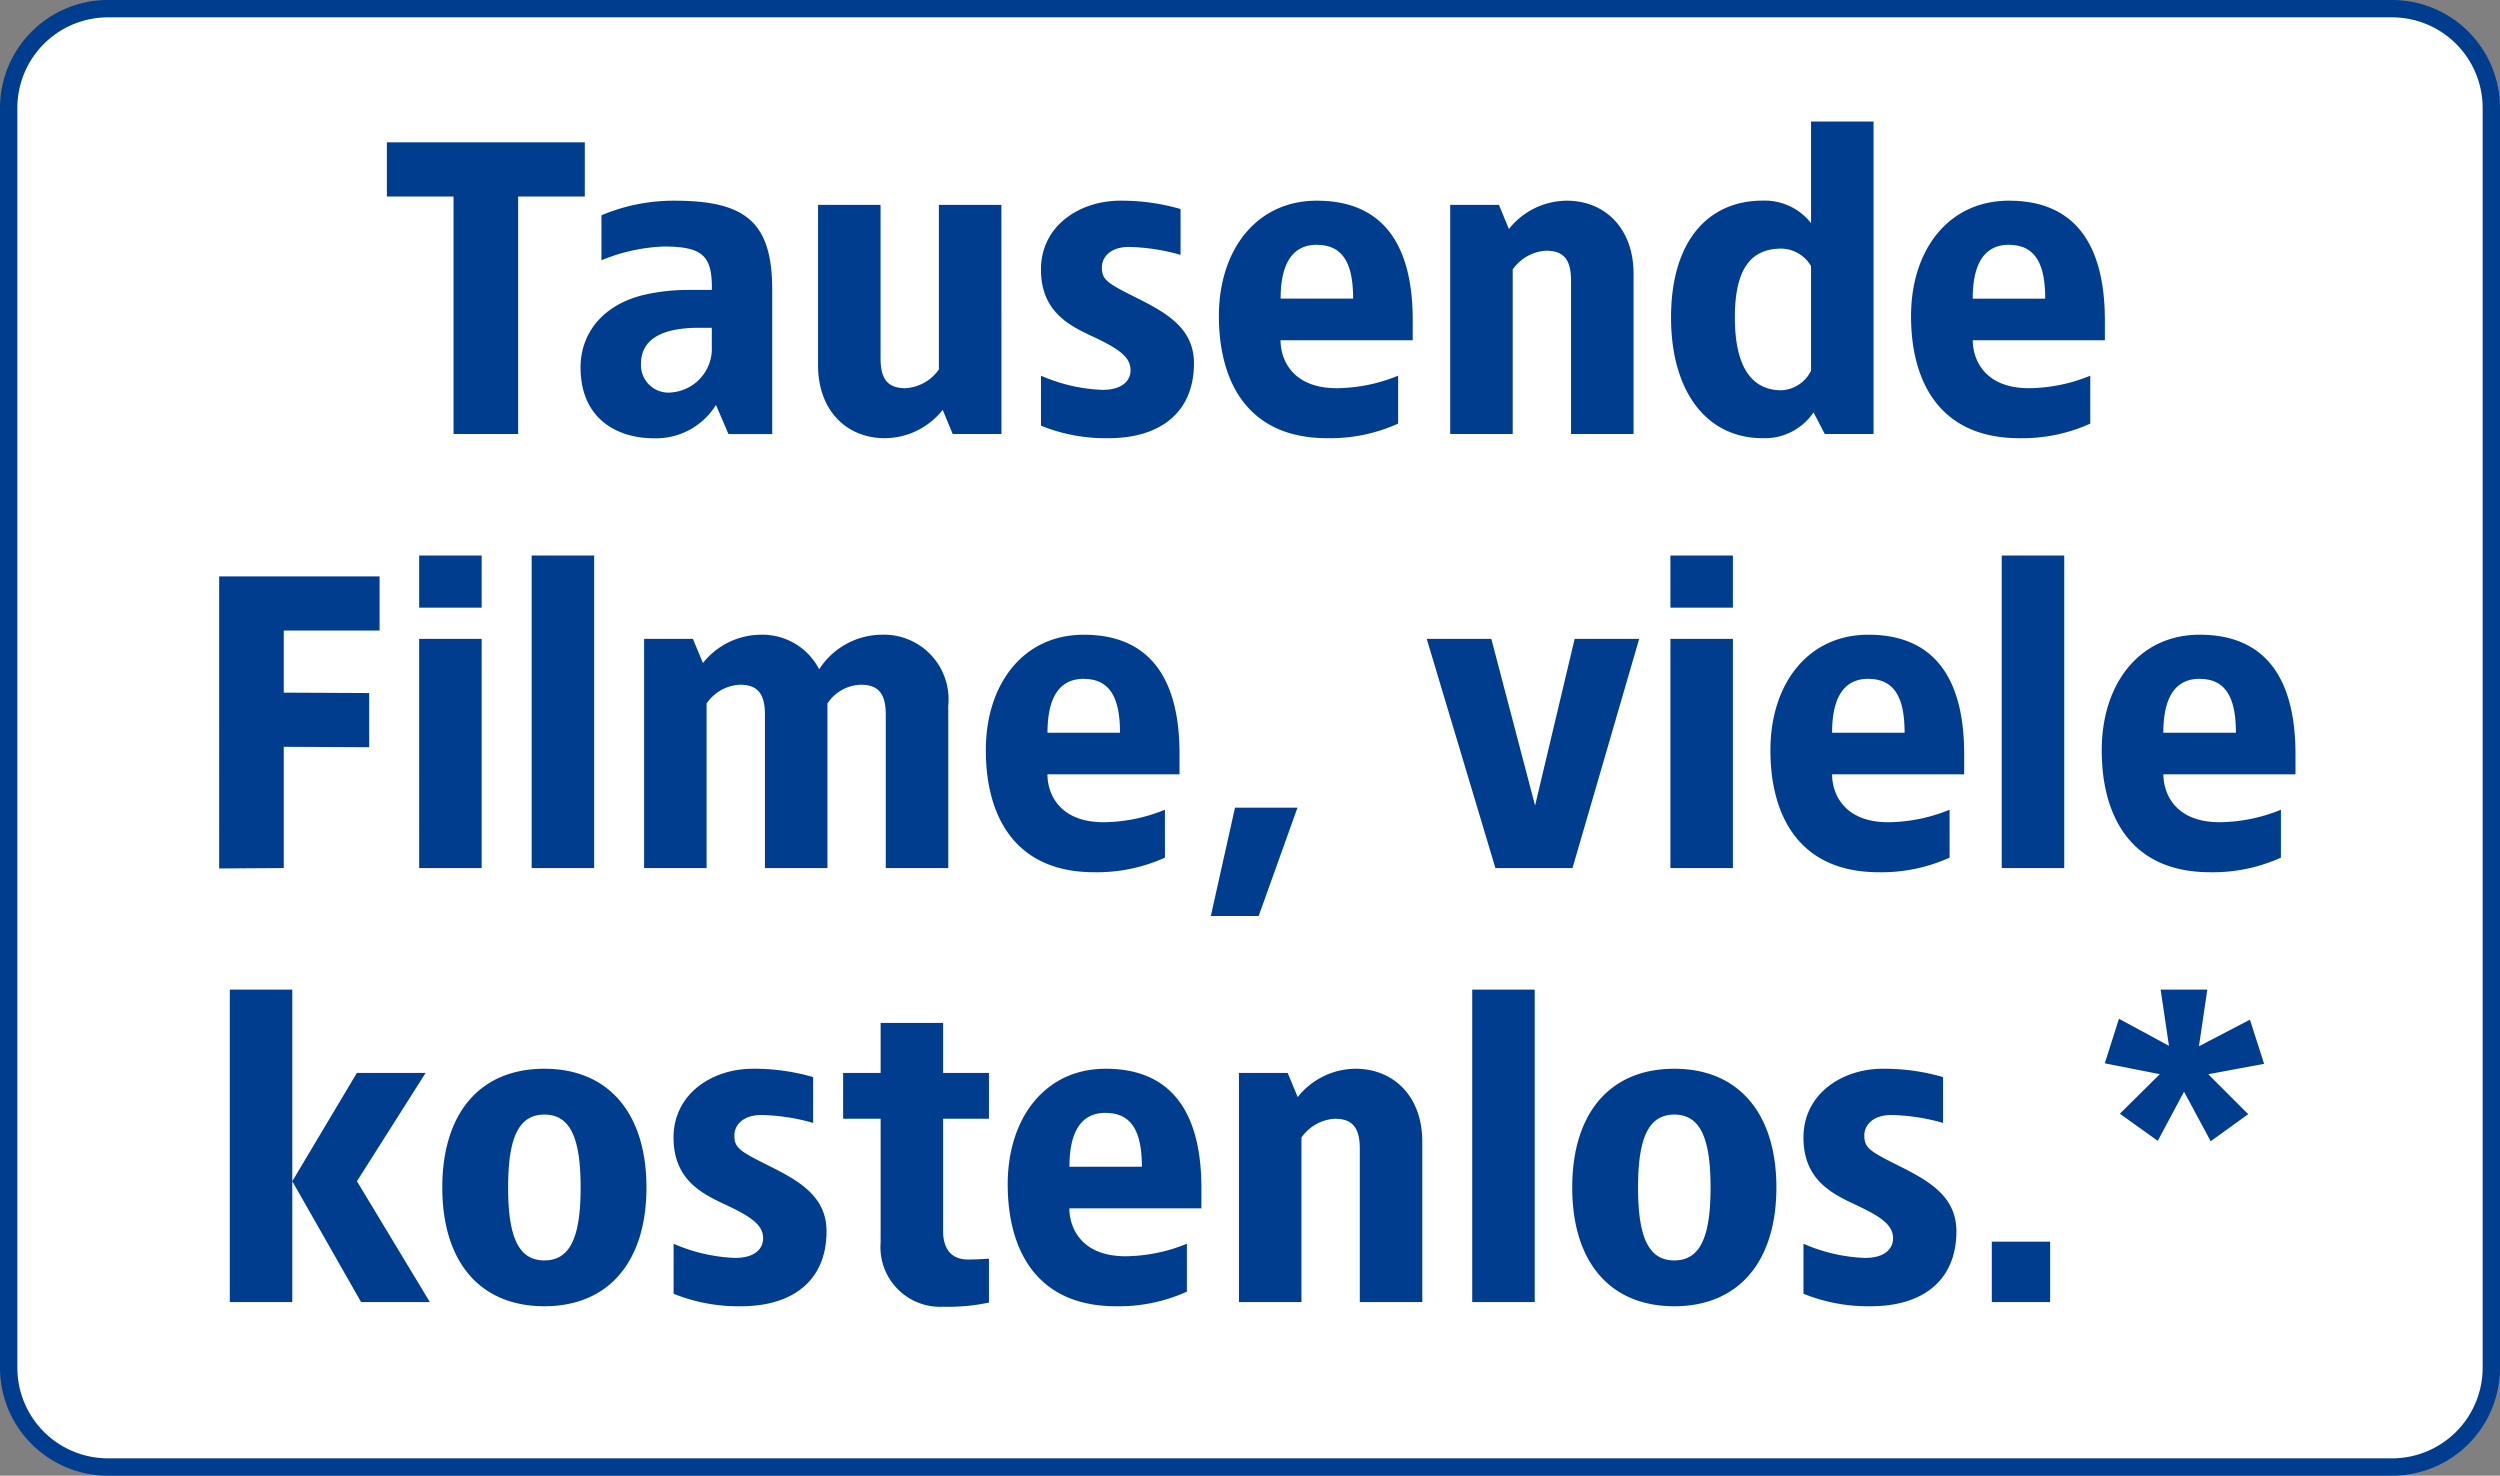 <svg xmlns="http://www.w3.org/2000/svg" xmlns:xlink="http://www.w3.org/1999/xlink" width="144" height="85" viewBox="0 0 144 85">
  <rect x="0" y="0" width="144" height="85" fill="#808080" stroke="none"/>
  <defs>
    <clipPath id="clip-path">
      <rect id="Rechteck_32477" data-name="Rechteck 32477" width="144" height="85" fill="#6e91ba" opacity="0.428"/>
    </clipPath>
    <clipPath id="clip-d-eue-buehne-badge-3736c-img-badge-tausende-filme-viele-kostenlos">
      <rect width="144" height="85"/>
    </clipPath>
  </defs>
  <g id="d-eue-buehne-badge-3736c-img-badge-tausende-filme-viele-kostenlos" clip-path="url(#clip-d-eue-buehne-badge-3736c-img-badge-tausende-filme-viele-kostenlos)">
    <g id="Filme-kostenlos">
      <g id="Rechteck">
        <g id="Gruppe_maskieren_85507" data-name="Gruppe maskieren 85507" clip-path="url(#clip-path)">
          <path id="Pfad_41682" data-name="Pfad 41682" d="M137.28,84H5.72A5.719,5.719,0,0,1,0,78.281V5.719A5.719,5.719,0,0,1,5.72,0H137.28A5.719,5.719,0,0,1,143,5.719V78.281A5.719,5.719,0,0,1,137.28,84" transform="translate(0.5 0.5)" fill="#fff" stroke="#003d8f" stroke-width="1"/>
        </g>
      </g>
      <path id="Pfad_41617" data-name="Pfad 41617" d="M-38.316-16.8h-11.4v3.12h3.84V0h3.72V-13.68h3.84Zm5.16,3.36a10.7,10.7,0,0,0-4.2.84v2.592a10.306,10.306,0,0,1,3.6-.792c2.256,0,2.784.552,2.76,2.5h-1.3a11.378,11.378,0,0,0-2.52.264c-2.376.528-3.744,2.16-3.744,4.2,0,3,2.16,4.08,4.2,4.08a4.056,4.056,0,0,0,3.6-1.92l.72,1.68h2.52V-8.28C-27.516-12.192-29.028-13.44-33.156-13.44ZM-31-6.12v1.08a2.528,2.528,0,0,1-2.28,2.64,1.584,1.584,0,0,1-1.8-1.632c0-1.632,1.56-2.088,3.36-2.088Zm16.68-7.08h-3.6v9.48a2.533,2.533,0,0,1-1.92,1.08c-1.032,0-1.44-.528-1.44-1.728V-13.2h-3.6v9.24c0,2.64,1.68,4.2,3.84,4.2A4.284,4.284,0,0,0-17.7-1.392L-17.124,0h2.808Zm6.84-.24c-2.328,0-4.56,1.44-4.56,3.96,0,2.328,1.488,3.168,2.88,3.816,1.608.744,2.28,1.224,2.28,1.992,0,.6-.48,1.128-1.608,1.128a9.7,9.7,0,0,1-3.552-.816V-.48A9.938,9.938,0,0,0-8.148.24c2.9,0,4.92-1.416,4.92-4.32,0-2.04-1.632-2.928-3.36-3.792C-8.22-8.688-8.532-8.88-8.532-9.6c0-.576.48-1.176,1.56-1.176A11.678,11.678,0,0,1-4-10.32v-2.64A12.139,12.139,0,0,0-7.476-13.44Zm11.328,0c-3.5,0-5.64,2.856-5.64,6.648C-1.788-2.976-.108.24,4.452.24A9.5,9.5,0,0,0,8.532-.6V-3.36A9.536,9.536,0,0,1,5-2.64c-2.568,0-3.24-1.656-3.24-2.76H9.372V-6.576C9.372-10.368,8.052-13.44,3.852-13.44Zm0,2.544C5.46-10.9,5.94-9.648,5.94-7.8H1.764C1.764-9.408,2.2-10.9,3.852-10.9Zm14.4-2.544a4.284,4.284,0,0,0-3.336,1.632L14.34-13.2H11.532V0h3.6V-9.48a2.533,2.533,0,0,1,1.92-1.08c1.032,0,1.44.528,1.44,1.728V0h3.6V-9.24C22.092-11.88,20.412-13.44,18.252-13.44ZM35.916-18h-3.6v5.856a3.378,3.378,0,0,0-2.784-1.3c-3.24,0-5.28,2.448-5.28,6.72S26.292.24,29.532.24A3.387,3.387,0,0,0,32.46-1.248L33.108,0h2.808Zm-5.3,7.32a2.021,2.021,0,0,1,1.7,1.008v6.024a2.009,2.009,0,0,1-1.7,1.128c-1.752,0-2.688-1.392-2.688-4.2S28.86-10.68,30.612-10.68Zm13.1-2.76c-3.5,0-5.64,2.856-5.64,6.648,0,3.816,1.68,7.032,6.24,7.032A9.5,9.5,0,0,0,48.4-.6V-3.36a9.536,9.536,0,0,1-3.528.72c-2.568,0-3.24-1.656-3.24-2.76h7.608V-6.576C49.236-10.368,47.916-13.44,43.716-13.44Zm0,2.544c1.608,0,2.088,1.248,2.088,3.1H41.628C41.628-9.408,42.06-10.9,43.716-10.9ZM-50.136,8.2h-9.24V25.024l3.72-.024V18.016l4.92.024V14.92l-4.92-.024V11.32h5.52Zm5.88-1.2h-3.6v3h3.6Zm0,4.8h-3.6V25h3.6Zm6.48-4.8h-3.6V25h3.6Zm16.56,4.56a4.323,4.323,0,0,0-3.6,1.992,3.676,3.676,0,0,0-3.36-1.992,4.284,4.284,0,0,0-3.336,1.632l-.576-1.392H-34.9V25h3.6V15.52a2.464,2.464,0,0,1,1.92-1.08c1.032,0,1.44.528,1.44,1.728V25h3.6V15.52a2.394,2.394,0,0,1,1.92-1.08c1.032,0,1.44.528,1.44,1.728V25h3.6V15.64A3.721,3.721,0,0,0-21.216,11.56Zm11.64,0c-3.5,0-5.64,2.856-5.64,6.648,0,3.816,1.68,7.032,6.24,7.032A9.5,9.5,0,0,0-4.9,24.4V21.64a9.536,9.536,0,0,1-3.528.72c-2.568,0-3.24-1.656-3.24-2.76h7.608V18.424C-4.056,14.632-5.376,11.56-9.576,11.56Zm0,2.544c1.608,0,2.088,1.248,2.088,3.1h-4.176C-11.664,15.592-11.232,14.1-9.576,14.1ZM2.736,21.52h-3.6l-1.392,6.24H.5Zm19.68-9.72H18.7l-2.28,9.6L13.9,11.8h-3.72L14.136,25h4.44Zm5.4-4.8h-3.6v3h3.6Zm0,4.8h-3.6V25h3.6Zm7.8-.24c-3.5,0-5.64,2.856-5.64,6.648,0,3.816,1.68,7.032,6.24,7.032a9.5,9.5,0,0,0,4.08-.84V21.64a9.536,9.536,0,0,1-3.528.72c-2.568,0-3.24-1.656-3.24-2.76h7.608V18.424C41.136,14.632,39.816,11.56,35.616,11.56Zm0,2.544c1.608,0,2.088,1.248,2.088,3.1H33.528C33.528,15.592,33.96,14.1,35.616,14.1ZM46.9,7H43.3V25h3.6Zm7.8,4.56c-3.5,0-5.64,2.856-5.64,6.648,0,3.816,1.68,7.032,6.24,7.032a9.5,9.5,0,0,0,4.08-.84V21.64a9.536,9.536,0,0,1-3.528.72c-2.568,0-3.24-1.656-3.24-2.76h7.608V18.424C60.216,14.632,58.9,11.56,54.7,11.56Zm0,2.544c1.608,0,2.088,1.248,2.088,3.1H52.608C52.608,15.592,53.04,14.1,54.7,14.1ZM-55.164,32h-3.6V50h3.6Zm7.68,4.8h-3.96l-3.72,6.24L-51.2,50h3.96l-4.2-6.96Zm6.84-.24c-3.72,0-5.88,2.568-5.88,6.84s2.16,6.84,5.88,6.84c3.7,0,5.88-2.568,5.88-6.84S-36.948,36.56-40.644,36.56Zm0,2.64c1.512,0,2.088,1.392,2.088,4.2s-.576,4.2-2.088,4.2-2.088-1.392-2.088-4.2S-42.156,39.2-40.644,39.2Zm12-2.64c-2.328,0-4.56,1.44-4.56,3.96,0,2.328,1.488,3.168,2.88,3.816,1.608.744,2.28,1.224,2.28,1.992,0,.6-.48,1.128-1.608,1.128A9.7,9.7,0,0,1-33.2,46.64v2.88a9.938,9.938,0,0,0,3.888.72c2.9,0,4.92-1.416,4.92-4.32,0-2.04-1.632-2.928-3.36-3.792C-29.388,41.312-29.7,41.12-29.7,40.4c0-.576.48-1.176,1.56-1.176a11.678,11.678,0,0,1,2.976.456V37.04A12.139,12.139,0,0,0-28.644,36.56Zm10.968-2.64h-3.6V36.8h-2.16v2.64h2.16v7.128a3.436,3.436,0,0,0,3.6,3.7,11.367,11.367,0,0,0,2.64-.24V47.5c-.408.024-.792.048-1.2.048-1.128,0-1.44-.816-1.44-1.632V39.44h2.64V36.8h-2.64Zm9.36,2.64c-3.5,0-5.64,2.856-5.64,6.648,0,3.816,1.68,7.032,6.24,7.032a9.5,9.5,0,0,0,4.08-.84V46.64a9.536,9.536,0,0,1-3.528.72c-2.568,0-3.24-1.656-3.24-2.76H-2.8V43.424C-2.8,39.632-4.116,36.56-8.316,36.56Zm0,2.544c1.608,0,2.088,1.248,2.088,3.1H-10.4C-10.4,40.592-9.972,39.1-8.316,39.1Zm14.4-2.544a4.284,4.284,0,0,0-3.336,1.632L2.172,36.8H-.636V50h3.6V40.52a2.533,2.533,0,0,1,1.92-1.08c1.032,0,1.44.528,1.44,1.728V50h3.6V40.76C9.924,38.12,8.244,36.56,6.084,36.56ZM16.4,32H12.8V50h3.6Zm8.04,4.56c-3.72,0-5.88,2.568-5.88,6.84s2.16,6.84,5.88,6.84c3.7,0,5.88-2.568,5.88-6.84S28.14,36.56,24.444,36.56Zm0,2.64c1.512,0,2.088,1.392,2.088,4.2s-.576,4.2-2.088,4.2-2.088-1.392-2.088-4.2S22.932,39.2,24.444,39.2Zm12-2.64c-2.328,0-4.56,1.44-4.56,3.96,0,2.328,1.488,3.168,2.88,3.816,1.608.744,2.28,1.224,2.28,1.992,0,.6-.48,1.128-1.608,1.128a9.7,9.7,0,0,1-3.552-.816v2.88a9.938,9.938,0,0,0,3.888.72c2.9,0,4.92-1.416,4.92-4.32,0-2.04-1.632-2.928-3.36-3.792-1.632-.816-1.944-1.008-1.944-1.728,0-.576.48-1.176,1.56-1.176a11.678,11.678,0,0,1,2.976.456V37.04A12.139,12.139,0,0,0,36.444,36.56Zm9.648,9.96h-3.36V50h3.36ZM55.14,32H52.452l.48,3.24-2.88-1.56-.816,2.568,3.168.624-2.3,2.28,2.184,1.56L53.8,37.88l1.536,2.856,2.16-1.56-2.3-2.3,3.216-.6-.816-2.544L54.66,35.264Z" transform="translate(72 25)" fill="#003d8f"/>
    </g>
  </g>
</svg>
